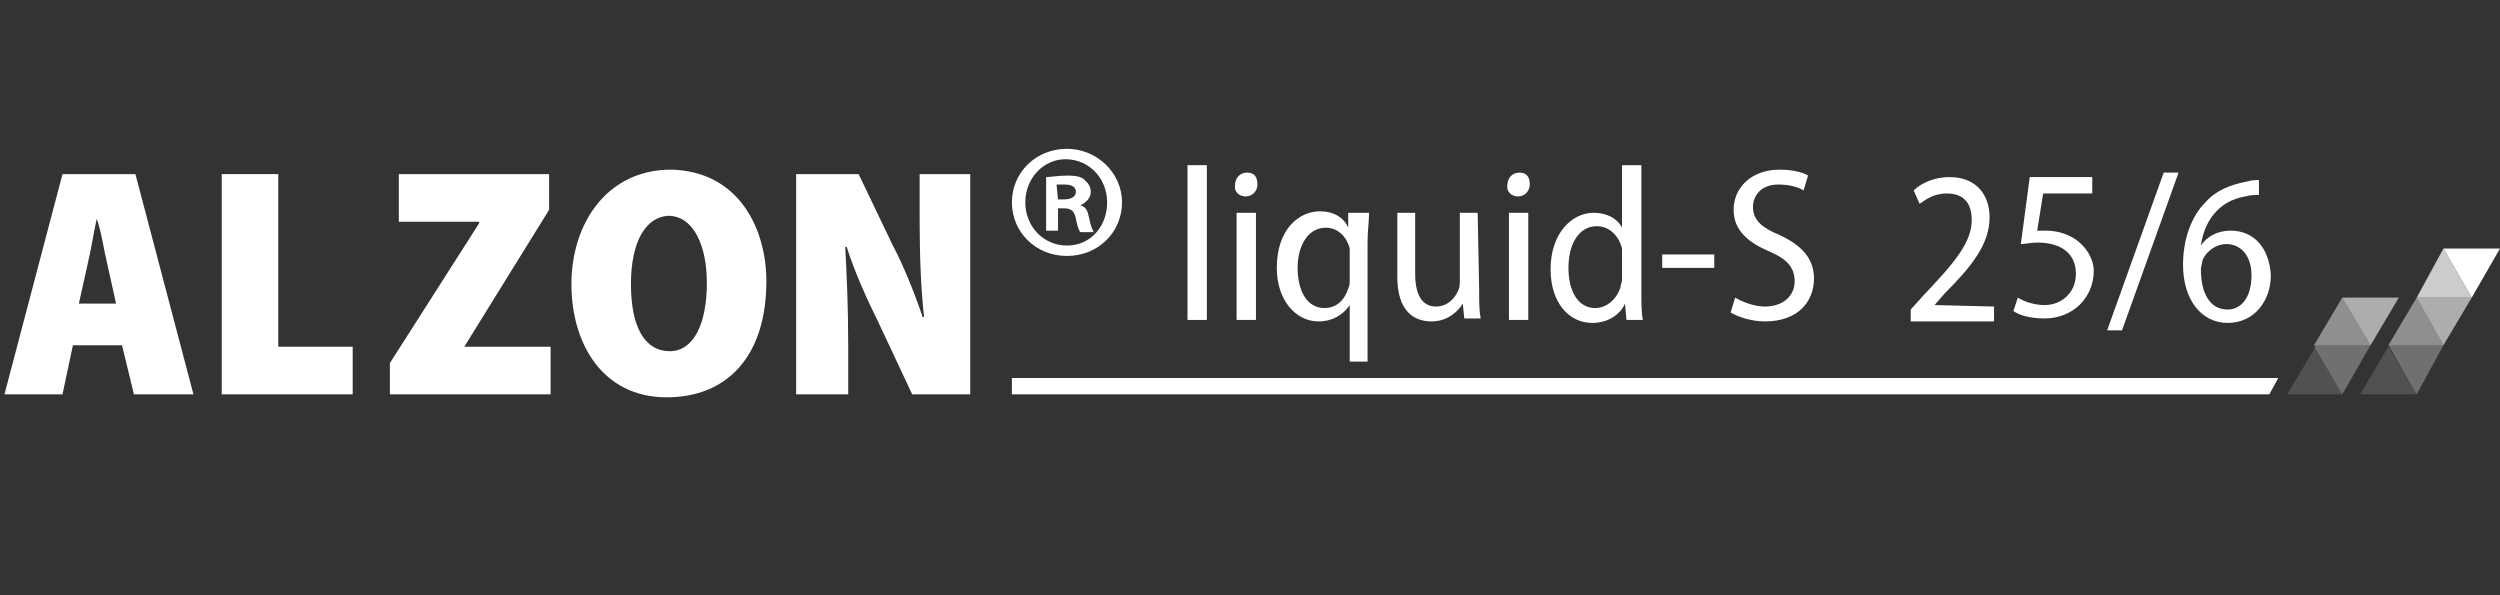 <?xml version="1.0" encoding="UTF-8"?>
<svg xmlns="http://www.w3.org/2000/svg" xmlns:xlink="http://www.w3.org/1999/xlink" version="1.0" id="Ebene_1" x="0px" y="0px" viewBox="0 0 168 40" style="enable-background:new 0 0 168 40;" xml:space="preserve">
<rect x="0" y="0" width="168" height="40" fill="#333333" stroke="none"/>
<style type="text/css">
	.st0{display:none;}
	.st1{display:inline;fill:#231818;}
	.st2{clip-path:url(#SVGID_00000057861252973212244520000007160705655188531366_);fill:#FFFFFF;}
	.st3{clip-path:url(#SVGID_00000011741007922342259360000008005657550283235739_);fill:#FFFFFF;}
	.st4{clip-path:url(#SVGID_00000102519123737468718720000011159271509036313756_);fill:#FFFFFF;}
	.st5{clip-path:url(#SVGID_00000069383529574413624030000018278923697509629369_);fill:#FFFFFF;}
	.st6{clip-path:url(#SVGID_00000127008175816887844770000009043367865756224918_);fill:#FFFFFF;}
	.st7{clip-path:url(#SVGID_00000134954171908402033190000001566390706831349646_);fill:#FFFFFF;}
	.st8{clip-path:url(#SVGID_00000155843727769746316280000005914577975277063600_);fill:#FFFFFF;}
	.st9{opacity:0.3;clip-path:url(#SVGID_00000038390320364898565290000015464922475205051578_);}
	.st10{clip-path:url(#SVGID_00000134228577842624924120000012820455970563330217_);}
	.st11{clip-path:url(#SVGID_00000181803355175044885820000001606744233586601900_);fill:#FFFFFF;}
	.st12{opacity:0.6;clip-path:url(#SVGID_00000047767039916536714810000009974648248946834367_);}
	.st13{clip-path:url(#SVGID_00000021121840026880419000000003809347273580220313_);}
	.st14{clip-path:url(#SVGID_00000000901055306624815870000015318711967425582747_);fill:#FFFFFF;}
	.st15{opacity:0.45;clip-path:url(#SVGID_00000061453999207344032740000010852170880740960951_);}
	.st16{clip-path:url(#SVGID_00000022544123831914686130000008220847175409279922_);}
	.st17{clip-path:url(#SVGID_00000160178508316666437990000003821052856703628431_);fill:#FFFFFF;}
	.st18{opacity:0.75;clip-path:url(#SVGID_00000055667457444038390100000007966783275910155180_);}
	.st19{clip-path:url(#SVGID_00000095338830655297692380000005352480784260056192_);}
	.st20{clip-path:url(#SVGID_00000011019054365577967900000015149927887398239617_);fill:#FFFFFF;}
	.st21{opacity:0.15;clip-path:url(#SVGID_00000074425477975736775360000000073578392919625122_);}
	.st22{clip-path:url(#SVGID_00000137125303310050154280000005087303206638802855_);}
	.st23{clip-path:url(#SVGID_00000023281102588354148180000013432926686200820873_);fill:#FFFFFF;}
	.st24{opacity:0.3;clip-path:url(#SVGID_00000136401506525221254840000014805019771277380028_);}
	.st25{clip-path:url(#SVGID_00000029018704818690414040000007870709161597159061_);}
	.st26{clip-path:url(#SVGID_00000152229476405003927210000005267808333734749862_);fill:#FFFFFF;}
	.st27{opacity:0.6;clip-path:url(#SVGID_00000145763821082515902320000016762258539402613389_);}
	.st28{clip-path:url(#SVGID_00000009561086000984808670000003565948042653207942_);}
	.st29{clip-path:url(#SVGID_00000072257673125909130010000011892484806116650661_);fill:#FFFFFF;}
	.st30{opacity:0.45;clip-path:url(#SVGID_00000132057504335569788020000006594372863317505968_);}
	.st31{clip-path:url(#SVGID_00000086662316593687013200000010666811839678781592_);}
	.st32{clip-path:url(#SVGID_00000017475143420492480550000014507077283893436829_);fill:#FFFFFF;}
	.st33{opacity:0.15;clip-path:url(#SVGID_00000171703059233243025150000014061415639824987275_);}
	.st34{clip-path:url(#SVGID_00000149362530045464924310000016319620722082980271_);}
	.st35{clip-path:url(#SVGID_00000131336772176698405200000017817430102687295151_);fill:#FFFFFF;}
	.st36{clip-path:url(#SVGID_00000054264040459261859200000006606871073647419326_);fill:#FFFFFF;}
	.st37{clip-path:url(#SVGID_00000137852429600095915910000003482078598765859508_);fill:#FFFFFF;}
	.st38{clip-path:url(#SVGID_00000134227487092992956660000014732040262268016777_);fill:#FFFFFF;}
	.st39{clip-path:url(#SVGID_00000083778542339853298590000001604143918167892890_);fill:#FFFFFF;}
	.st40{clip-path:url(#SVGID_00000080205389970634230220000014647974743710439045_);fill:#FFFFFF;}
	.st41{fill:#FFFFFF;}
</style>
<g id="Ebene_2_00000088849785373247546140000000325316877080846741_" class="st0">
	<rect class="st1" width="168" height="40"></rect>
</g>
<g id="Ebene_1_00000041283257935807478750000010856631865539794606_">
	<g>
		<g>
			<defs>
				<rect id="SVGID_1_" x="0.3" y="10" width="167.7" height="16.7"></rect>
			</defs>
			<clipPath id="SVGID_00000142863263893193803050000014970778797688850583_">
				<use xlink:href="#SVGID_1_" style="overflow:visible;"></use>
			</clipPath>
			<path style="clip-path:url(#SVGID_00000142863263893193803050000014970778797688850583_);fill:#FFFFFF;" d="M4.9,23.2l-0.7,3.3     H0.3l3.9-14.8h4.9L13,26.5H9l-0.8-3.3H4.9z M7.8,20.4l-0.6-2.7c-0.2-0.8-0.4-2.2-0.7-3l0,0c-0.2,0.9-0.4,2.2-0.6,3l-0.6,2.7H7.8z     "></path>
		</g>
		<g>
			<defs>
				<rect id="SVGID_00000160894221259068159660000002856761932910580669_" x="0.3" y="10" width="167.7" height="16.7"></rect>
			</defs>
			<clipPath id="SVGID_00000006689628297167051290000014708942637821551527_">
				<use xlink:href="#SVGID_00000160894221259068159660000002856761932910580669_" style="overflow:visible;"></use>
			</clipPath>
			<polygon style="clip-path:url(#SVGID_00000006689628297167051290000014708942637821551527_);fill:#FFFFFF;" points="14.9,11.7      18.7,11.7 18.7,23.3 23.7,23.3 23.7,26.5 14.9,26.5    "></polygon>
		</g>
		<g>
			<defs>
				<rect id="SVGID_00000067932406470419134600000016660371254248075935_" x="0.3" y="10" width="167.7" height="16.7"></rect>
			</defs>
			<clipPath id="SVGID_00000161627469379601511340000011431775192952813496_">
				<use xlink:href="#SVGID_00000067932406470419134600000016660371254248075935_" style="overflow:visible;"></use>
			</clipPath>
			<polygon style="clip-path:url(#SVGID_00000161627469379601511340000011431775192952813496_);fill:#FFFFFF;" points="26.2,24.4      32.2,15 32.2,14.9 26.8,14.9 26.8,11.7 36.9,11.7 36.9,14.1 31.2,23.3 31.2,23.3 37,23.3 37,26.5 26.2,26.5    "></polygon>
		</g>
		<g>
			<defs>
				<rect id="SVGID_00000179648189178525662020000000255700304045854088_" x="0.3" y="10" width="167.7" height="16.7"></rect>
			</defs>
			<clipPath id="SVGID_00000062188741504962091470000004448592528379797161_">
				<use xlink:href="#SVGID_00000179648189178525662020000000255700304045854088_" style="overflow:visible;"></use>
			</clipPath>
			<path style="clip-path:url(#SVGID_00000062188741504962091470000004448592528379797161_);fill:#FFFFFF;" d="M51.5,18.9     c0,5-2.6,7.8-6.7,7.8c-4.3,0-6.4-3.6-6.4-7.6c0-4.1,2.4-7.7,6.7-7.7C49.6,11.5,51.5,15.3,51.5,18.9 M42.4,19.1c0,3,1,4.5,2.6,4.5     s2.5-1.8,2.5-4.6c0-2.5-0.9-4.5-2.6-4.5C43.4,14.6,42.4,16.2,42.4,19.1"></path>
		</g>
		<g>
			<defs>
				<rect id="SVGID_00000034780391016429049050000010639895835882014870_" x="0.3" y="10" width="167.7" height="16.7"></rect>
			</defs>
			<clipPath id="SVGID_00000060031270760035135770000012869830194802101646_">
				<use xlink:href="#SVGID_00000034780391016429049050000010639895835882014870_" style="overflow:visible;"></use>
			</clipPath>
			<path style="clip-path:url(#SVGID_00000060031270760035135770000012869830194802101646_);fill:#FFFFFF;" d="M53.5,26.5V11.7h4.2     l2.3,4.8c0.7,1.3,1.5,3.3,2,4.8h0.1c-0.2-1.7-0.3-4-0.3-6.4v-3.2h3.4v14.8h-3.9L59,21.6c-0.7-1.4-1.6-3.4-2.1-5h-0.1     c0.1,1.8,0.2,4.1,0.2,6.6v3.3H53.5z"></path>
		</g>
		<g>
			<defs>
				<rect id="SVGID_00000082343936270591426640000013509443515566336941_" x="0.3" y="10" width="167.7" height="16.7"></rect>
			</defs>
			<clipPath id="SVGID_00000177464685335419049020000000498380247743647917_">
				<use xlink:href="#SVGID_00000082343936270591426640000013509443515566336941_" style="overflow:visible;"></use>
			</clipPath>
			<path style="clip-path:url(#SVGID_00000177464685335419049020000000498380247743647917_);fill:#FFFFFF;" d="M75.4,13.6     c0,2-1.6,3.6-3.7,3.6S68,15.6,68,13.6s1.6-3.6,3.7-3.6C73.7,10,75.4,11.6,75.4,13.6 M68.9,13.6c0,1.6,1.2,2.9,2.8,2.9     c1.6,0,2.7-1.3,2.7-2.9s-1.2-2.9-2.8-2.9C70.1,10.7,68.9,12,68.9,13.6 M71.1,15.5h-0.8v-3.6c0.3,0,0.8-0.1,1.4-0.1     c0.7,0,1,0.1,1.2,0.3s0.4,0.4,0.4,0.8c0,0.4-0.3,0.7-0.7,0.9l0,0c0.4,0.1,0.5,0.4,0.6,0.9s0.2,0.7,0.3,0.9h-0.9     c-0.1-0.1-0.2-0.4-0.3-0.9C72.2,14.2,72,14,71.5,14h-0.4V15.5z M71.1,13.4h0.4c0.5,0,0.8-0.2,0.8-0.5s-0.2-0.5-0.8-0.5     c-0.2,0-0.4,0-0.5,0L71.1,13.4L71.1,13.4z"></path>
		</g>
		<g>
			<defs>
				<rect id="SVGID_00000080906094391570769590000015754992341933648792_" x="0.3" y="10" width="167.7" height="16.7"></rect>
			</defs>
			<clipPath id="SVGID_00000049188546132204373440000010194127698341132185_">
				<use xlink:href="#SVGID_00000080906094391570769590000015754992341933648792_" style="overflow:visible;"></use>
			</clipPath>
			<polygon style="clip-path:url(#SVGID_00000049188546132204373440000010194127698341132185_);fill:#FFFFFF;" points="166.1,20      164.2,16.7 168,16.7    "></polygon>
		</g>
		<g>
			<defs>
				<rect id="SVGID_00000088124734417132972440000001872773239443580302_" x="0.3" y="10" width="167.7" height="16.7"></rect>
			</defs>
			<clipPath id="SVGID_00000098205603762072715730000009398275750195810228_">
				<use xlink:href="#SVGID_00000088124734417132972440000001872773239443580302_" style="overflow:visible;"></use>
			</clipPath>
			<g style="opacity:0.3;clip-path:url(#SVGID_00000098205603762072715730000009398275750195810228_);">
				<g>
					<g>
						<defs>
							<rect id="SVGID_00000137095547822328756540000015180600308432459434_" x="160.5" y="23.2" width="3.8" height="3.3"></rect>
						</defs>
						<clipPath id="SVGID_00000173861869495830442630000003597617507958436744_">
							<use xlink:href="#SVGID_00000137095547822328756540000015180600308432459434_" style="overflow:visible;"></use>
						</clipPath>
						<g style="clip-path:url(#SVGID_00000173861869495830442630000003597617507958436744_);">
							<g>
								<defs>
									<rect id="SVGID_00000040539599261756376500000006059601932332946579_" x="160.5" y="23.2" width="3.8" height="3.3"></rect>
								</defs>
								<clipPath id="SVGID_00000165206216404786197170000007251910570613059003_">
									<use xlink:href="#SVGID_00000040539599261756376500000006059601932332946579_" style="overflow:visible;"></use>
								</clipPath>
								<polygon style="clip-path:url(#SVGID_00000165206216404786197170000007251910570613059003_);fill:#FFFFFF;" points="          162.4,26.5 160.5,23.2 164.2,23.2         "></polygon>
							</g>
						</g>
					</g>
				</g>
			</g>
		</g>
		<g>
			<defs>
				<rect id="SVGID_00000025413462749735360480000009105843182981790610_" x="0.3" y="10" width="167.7" height="16.7"></rect>
			</defs>
			<clipPath id="SVGID_00000159441358377519471990000011237975623181431712_">
				<use xlink:href="#SVGID_00000025413462749735360480000009105843182981790610_" style="overflow:visible;"></use>
			</clipPath>
			<g style="opacity:0.6;clip-path:url(#SVGID_00000159441358377519471990000011237975623181431712_);">
				<g>
					<g>
						<defs>
							<rect id="SVGID_00000181766192045226696320000018012503378877615535_" x="162.4" y="20" width="3.8" height="3.3"></rect>
						</defs>
						<clipPath id="SVGID_00000032608547763490955990000012086602930058365370_">
							<use xlink:href="#SVGID_00000181766192045226696320000018012503378877615535_" style="overflow:visible;"></use>
						</clipPath>
						<g style="clip-path:url(#SVGID_00000032608547763490955990000012086602930058365370_);">
							<g>
								<defs>
									<rect id="SVGID_00000170961758238703438010000008658332748448254102_" x="162.4" y="20" width="3.8" height="3.3"></rect>
								</defs>
								<clipPath id="SVGID_00000142868558035583724670000014879539978195387524_">
									<use xlink:href="#SVGID_00000170961758238703438010000008658332748448254102_" style="overflow:visible;"></use>
								</clipPath>
								<polygon style="clip-path:url(#SVGID_00000142868558035583724670000014879539978195387524_);fill:#FFFFFF;" points="          164.2,23.2 162.4,20 166.1,20         "></polygon>
							</g>
						</g>
					</g>
				</g>
			</g>
		</g>
		<g>
			<defs>
				<rect id="SVGID_00000049925770422007070660000001518429745549598867_" x="0.3" y="10" width="167.7" height="16.7"></rect>
			</defs>
			<clipPath id="SVGID_00000111155303068533856350000011193527440604084659_">
				<use xlink:href="#SVGID_00000049925770422007070660000001518429745549598867_" style="overflow:visible;"></use>
			</clipPath>
			<g style="opacity:0.45;clip-path:url(#SVGID_00000111155303068533856350000011193527440604084659_);">
				<g>
					<g>
						<defs>
							<rect id="SVGID_00000034792269241871885150000005220783674648414862_" x="160.5" y="20" width="3.8" height="3.3"></rect>
						</defs>
						<clipPath id="SVGID_00000167354111856873000630000015244990293151151549_">
							<use xlink:href="#SVGID_00000034792269241871885150000005220783674648414862_" style="overflow:visible;"></use>
						</clipPath>
						<g style="clip-path:url(#SVGID_00000167354111856873000630000015244990293151151549_);">
							<g>
								<defs>
									<rect id="SVGID_00000028290577417508945610000002245060011156111280_" x="160.5" y="20" width="3.8" height="3.3"></rect>
								</defs>
								<clipPath id="SVGID_00000011011531105080459180000015004077962282927271_">
									<use xlink:href="#SVGID_00000028290577417508945610000002245060011156111280_" style="overflow:visible;"></use>
								</clipPath>
								<polygon style="clip-path:url(#SVGID_00000011011531105080459180000015004077962282927271_);fill:#FFFFFF;" points="          162.4,20 160.5,23.2 164.2,23.2         "></polygon>
							</g>
						</g>
					</g>
				</g>
			</g>
		</g>
		<g>
			<defs>
				<rect id="SVGID_00000019641335513940045750000017520318263248885693_" x="0.3" y="10" width="167.7" height="16.7"></rect>
			</defs>
			<clipPath id="SVGID_00000008829242108458706080000009712431735429567154_">
				<use xlink:href="#SVGID_00000019641335513940045750000017520318263248885693_" style="overflow:visible;"></use>
			</clipPath>
			<g style="opacity:0.75;clip-path:url(#SVGID_00000008829242108458706080000009712431735429567154_);">
				<g>
					<g>
						<defs>
							<rect id="SVGID_00000018195108414700582950000016577324445904980892_" x="162.4" y="16.7" width="3.8" height="3.3"></rect>
						</defs>
						<clipPath id="SVGID_00000003796271580942307610000007464885988602294438_">
							<use xlink:href="#SVGID_00000018195108414700582950000016577324445904980892_" style="overflow:visible;"></use>
						</clipPath>
						<g style="clip-path:url(#SVGID_00000003796271580942307610000007464885988602294438_);">
							<g>
								<defs>
									<rect id="SVGID_00000038385930365107983870000011620305638691406236_" x="162.4" y="16.7" width="3.8" height="3.3"></rect>
								</defs>
								<clipPath id="SVGID_00000112617480702339399470000006737137862870033808_">
									<use xlink:href="#SVGID_00000038385930365107983870000011620305638691406236_" style="overflow:visible;"></use>
								</clipPath>
								<polygon style="clip-path:url(#SVGID_00000112617480702339399470000006737137862870033808_);fill:#FFFFFF;" points="          164.2,16.7 162.4,20 166.1,20         "></polygon>
							</g>
						</g>
					</g>
				</g>
			</g>
		</g>
		<g>
			<defs>
				<rect id="SVGID_00000014597820272280193040000006776401561458514586_" x="0.3" y="10" width="167.7" height="16.7"></rect>
			</defs>
			<clipPath id="SVGID_00000083074449781673050860000003954953641555629971_">
				<use xlink:href="#SVGID_00000014597820272280193040000006776401561458514586_" style="overflow:visible;"></use>
			</clipPath>
			<g style="opacity:0.15;clip-path:url(#SVGID_00000083074449781673050860000003954953641555629971_);">
				<g>
					<g>
						<defs>
							<rect id="SVGID_00000083790107817105240940000013727278733825087418_" x="158.6" y="23.3" width="3.8" height="3.3"></rect>
						</defs>
						<clipPath id="SVGID_00000102516261371020446770000000119492440304323234_">
							<use xlink:href="#SVGID_00000083790107817105240940000013727278733825087418_" style="overflow:visible;"></use>
						</clipPath>
						<g style="clip-path:url(#SVGID_00000102516261371020446770000000119492440304323234_);">
							<g>
								<defs>
									<rect id="SVGID_00000005981820026062155860000005803860267418371244_" x="158.6" y="23.3" width="3.8" height="3.3"></rect>
								</defs>
								<clipPath id="SVGID_00000119798377211960189260000003287314525176070068_">
									<use xlink:href="#SVGID_00000005981820026062155860000005803860267418371244_" style="overflow:visible;"></use>
								</clipPath>
								<polygon style="clip-path:url(#SVGID_00000119798377211960189260000003287314525176070068_);fill:#FFFFFF;" points="          160.5,23.3 158.6,26.5 162.4,26.5         "></polygon>
							</g>
						</g>
					</g>
				</g>
			</g>
		</g>
		<g>
			<defs>
				<rect id="SVGID_00000179647066175412104610000009901871451609752973_" x="0.3" y="10" width="167.7" height="16.7"></rect>
			</defs>
			<clipPath id="SVGID_00000081627509157172170300000003445557225502026922_">
				<use xlink:href="#SVGID_00000179647066175412104610000009901871451609752973_" style="overflow:visible;"></use>
			</clipPath>
			<g style="opacity:0.3;clip-path:url(#SVGID_00000081627509157172170300000003445557225502026922_);">
				<g>
					<g>
						<defs>
							<rect id="SVGID_00000144332416028233352570000015962197502512456087_" x="155.5" y="23.2" width="3.8" height="3.3"></rect>
						</defs>
						<clipPath id="SVGID_00000001661293213840085050000012201657799282389425_">
							<use xlink:href="#SVGID_00000144332416028233352570000015962197502512456087_" style="overflow:visible;"></use>
						</clipPath>
						<g style="clip-path:url(#SVGID_00000001661293213840085050000012201657799282389425_);">
							<g>
								<defs>
									<rect id="SVGID_00000157284432335136292080000014446452913843705512_" x="155.5" y="23.2" width="3.8" height="3.3"></rect>
								</defs>
								<clipPath id="SVGID_00000122001617806995805260000004022057349092848818_">
									<use xlink:href="#SVGID_00000157284432335136292080000014446452913843705512_" style="overflow:visible;"></use>
								</clipPath>
								<polygon style="clip-path:url(#SVGID_00000122001617806995805260000004022057349092848818_);fill:#FFFFFF;" points="          157.4,26.5 155.5,23.2 159.3,23.2         "></polygon>
							</g>
						</g>
					</g>
				</g>
			</g>
		</g>
		<g>
			<defs>
				<rect id="SVGID_00000096060553867253376220000004724537793338601371_" x="0.3" y="10" width="167.7" height="16.7"></rect>
			</defs>
			<clipPath id="SVGID_00000058590010048988476200000003604040658713991298_">
				<use xlink:href="#SVGID_00000096060553867253376220000004724537793338601371_" style="overflow:visible;"></use>
			</clipPath>
			<g style="opacity:0.6;clip-path:url(#SVGID_00000058590010048988476200000003604040658713991298_);">
				<g>
					<g>
						<defs>
							<rect id="SVGID_00000083059776978420162490000009889831801279872180_" x="157.4" y="20" width="3.8" height="3.3"></rect>
						</defs>
						<clipPath id="SVGID_00000172436166446161521560000003177524687898676156_">
							<use xlink:href="#SVGID_00000083059776978420162490000009889831801279872180_" style="overflow:visible;"></use>
						</clipPath>
						<g style="clip-path:url(#SVGID_00000172436166446161521560000003177524687898676156_);">
							<g>
								<defs>
									<rect id="SVGID_00000031908619554735315860000016195462215823161516_" x="157.4" y="20" width="3.8" height="3.3"></rect>
								</defs>
								<clipPath id="SVGID_00000177471430997735466190000009827474118486349222_">
									<use xlink:href="#SVGID_00000031908619554735315860000016195462215823161516_" style="overflow:visible;"></use>
								</clipPath>
								<polygon style="clip-path:url(#SVGID_00000177471430997735466190000009827474118486349222_);fill:#FFFFFF;" points="          159.3,23.2 157.4,20 161.2,20         "></polygon>
							</g>
						</g>
					</g>
				</g>
			</g>
		</g>
		<g>
			<defs>
				<rect id="SVGID_00000114065824027452880140000010613463277848933546_" x="0.3" y="10" width="167.7" height="16.7"></rect>
			</defs>
			<clipPath id="SVGID_00000043436272774509977450000000539364476963656886_">
				<use xlink:href="#SVGID_00000114065824027452880140000010613463277848933546_" style="overflow:visible;"></use>
			</clipPath>
			<g style="opacity:0.45;clip-path:url(#SVGID_00000043436272774509977450000000539364476963656886_);">
				<g>
					<g>
						<defs>
							<rect id="SVGID_00000033345160384059949840000004052066406229021329_" x="155.5" y="20" width="3.8" height="3.3"></rect>
						</defs>
						<clipPath id="SVGID_00000069386973981228196200000005374154500057611909_">
							<use xlink:href="#SVGID_00000033345160384059949840000004052066406229021329_" style="overflow:visible;"></use>
						</clipPath>
						<g style="clip-path:url(#SVGID_00000069386973981228196200000005374154500057611909_);">
							<g>
								<defs>
									<rect id="SVGID_00000006668623545779386000000008783760682438962056_" x="155.5" y="20" width="3.8" height="3.3"></rect>
								</defs>
								<clipPath id="SVGID_00000136369646137643700560000001855442287941090729_">
									<use xlink:href="#SVGID_00000006668623545779386000000008783760682438962056_" style="overflow:visible;"></use>
								</clipPath>
								<polygon style="clip-path:url(#SVGID_00000136369646137643700560000001855442287941090729_);fill:#FFFFFF;" points="          157.4,20 155.5,23.2 159.3,23.2         "></polygon>
							</g>
						</g>
					</g>
				</g>
			</g>
		</g>
		<g>
			<defs>
				<rect id="SVGID_00000122710368844289972850000009330565472449435052_" x="0.3" y="10" width="167.7" height="16.7"></rect>
			</defs>
			<clipPath id="SVGID_00000155146152331660077110000003835700605706509465_">
				<use xlink:href="#SVGID_00000122710368844289972850000009330565472449435052_" style="overflow:visible;"></use>
			</clipPath>
			<g style="opacity:0.15;clip-path:url(#SVGID_00000155146152331660077110000003835700605706509465_);">
				<g>
					<g>
						<defs>
							<rect id="SVGID_00000165949472587212396640000003710789084040243107_" x="153.7" y="23.3" width="3.8" height="3.3"></rect>
						</defs>
						<clipPath id="SVGID_00000054986860077687770760000008223614463205814441_">
							<use xlink:href="#SVGID_00000165949472587212396640000003710789084040243107_" style="overflow:visible;"></use>
						</clipPath>
						<g style="clip-path:url(#SVGID_00000054986860077687770760000008223614463205814441_);">
							<g>
								<defs>
									<rect id="SVGID_00000142144424870789722920000013616579304645369009_" x="153.7" y="23.3" width="3.8" height="3.3"></rect>
								</defs>
								<clipPath id="SVGID_00000102515008432803096100000002358097089201780107_">
									<use xlink:href="#SVGID_00000142144424870789722920000013616579304645369009_" style="overflow:visible;"></use>
								</clipPath>
								<polygon style="clip-path:url(#SVGID_00000102515008432803096100000002358097089201780107_);fill:#FFFFFF;" points="          155.6,23.3 153.7,26.5 157.4,26.5         "></polygon>
							</g>
						</g>
					</g>
				</g>
			</g>
		</g>
		<g>
			<defs>
				<rect id="SVGID_00000090269854165544411960000000190207068686866090_" x="0.3" y="10" width="167.7" height="16.7"></rect>
			</defs>
			<clipPath id="SVGID_00000109027012584952271860000000457746283306935201_">
				<use xlink:href="#SVGID_00000090269854165544411960000000190207068686866090_" style="overflow:visible;"></use>
			</clipPath>
			<polygon style="clip-path:url(#SVGID_00000109027012584952271860000000457746283306935201_);fill:#FFFFFF;" points="153.1,25.4      68,25.4 68,26.5 152.5,26.5    "></polygon>
		</g>
		<g>
			<defs>
				<rect id="SVGID_00000170985240191825361430000000866442782330852516_" x="0.3" y="10" width="167.7" height="16.7"></rect>
			</defs>
			<clipPath id="SVGID_00000063607682457652726030000010934969610112340394_">
				<use xlink:href="#SVGID_00000170985240191825361430000000866442782330852516_" style="overflow:visible;"></use>
			</clipPath>
		</g>
		<g>
			<defs>
				<rect id="SVGID_00000040547196957898324120000015496149620158802075_" x="0.3" y="10" width="167.7" height="16.7"></rect>
			</defs>
			<clipPath id="SVGID_00000071560306749454546830000017808672230584887196_">
				<use xlink:href="#SVGID_00000040547196957898324120000015496149620158802075_" style="overflow:visible;"></use>
			</clipPath>
		</g>
		<g>
			<defs>
				<rect id="SVGID_00000047765236608194971700000007679877567753163198_" x="0.3" y="10" width="167.7" height="16.7"></rect>
			</defs>
			<clipPath id="SVGID_00000176746689609457463740000017957726798824439224_">
				<use xlink:href="#SVGID_00000047765236608194971700000007679877567753163198_" style="overflow:visible;"></use>
			</clipPath>
		</g>
		<g>
			<defs>
				<rect id="SVGID_00000017485516729691302640000003054075111287047319_" x="0.3" y="10" width="167.7" height="16.7"></rect>
			</defs>
			<clipPath id="SVGID_00000124865792405684234170000007629811228196467338_">
				<use xlink:href="#SVGID_00000017485516729691302640000003054075111287047319_" style="overflow:visible;"></use>
			</clipPath>
		</g>
		<g>
			<defs>
				<rect id="SVGID_00000018233574076836466560000001909906313829816984_" x="0.3" y="10" width="167.7" height="16.7"></rect>
			</defs>
			<clipPath id="SVGID_00000013909664975710548960000015669915484188255912_">
				<use xlink:href="#SVGID_00000018233574076836466560000001909906313829816984_" style="overflow:visible;"></use>
			</clipPath>
		</g>
		<g>
			<defs>
				<rect id="SVGID_00000124151443975539650420000012915914112232236733_" x="0.3" y="10" width="167.7" height="16.7"></rect>
			</defs>
			<clipPath id="SVGID_00000004539701010939083130000008054148030147643063_">
				<use xlink:href="#SVGID_00000124151443975539650420000012915914112232236733_" style="overflow:visible;"></use>
			</clipPath>
		</g>
		<g>
			<defs>
				<rect id="SVGID_00000000217762766331717080000005766207794159379886_" x="0.3" y="10" width="167.7" height="16.7"></rect>
			</defs>
			<clipPath id="SVGID_00000151508019316600661400000003605982017211820991_">
				<use xlink:href="#SVGID_00000000217762766331717080000005766207794159379886_" style="overflow:visible;"></use>
			</clipPath>
		</g>
		<g>
			<defs>
				<rect id="SVGID_00000115501114904772453690000001135194604455408318_" x="0.3" y="10" width="167.7" height="16.7"></rect>
			</defs>
			<clipPath id="SVGID_00000136413623953021285660000012264333804603034037_">
				<use xlink:href="#SVGID_00000115501114904772453690000001135194604455408318_" style="overflow:visible;"></use>
			</clipPath>
		</g>
		<g>
			<defs>
				<rect id="SVGID_00000056389222433913044670000010161581575078236307_" x="0.3" y="10" width="167.7" height="16.7"></rect>
			</defs>
			<clipPath id="SVGID_00000072976598004716066630000014955463972841174960_">
				<use xlink:href="#SVGID_00000056389222433913044670000010161581575078236307_" style="overflow:visible;"></use>
			</clipPath>
		</g>
		<g>
			<defs>
				<rect id="SVGID_00000142152394917186950810000007109742386557253283_" x="0.3" y="10" width="167.7" height="16.7"></rect>
			</defs>
			<clipPath id="SVGID_00000112615427147678252470000013073939635727158454_">
				<use xlink:href="#SVGID_00000142152394917186950810000007109742386557253283_" style="overflow:visible;"></use>
			</clipPath>
		</g>
		<g>
			<defs>
				<rect id="SVGID_00000027591880971768249280000011376823149788857736_" x="0.3" y="10" width="167.7" height="16.7"></rect>
			</defs>
			<clipPath id="SVGID_00000039105765588834911280000000311965976172759711_">
				<use xlink:href="#SVGID_00000027591880971768249280000011376823149788857736_" style="overflow:visible;"></use>
			</clipPath>
		</g>
		<g>
			<defs>
				<rect id="SVGID_00000079466778102062119750000002529271384257391036_" x="0.3" y="10" width="167.7" height="16.7"></rect>
			</defs>
			<clipPath id="SVGID_00000119112356334083566960000004096512622224371865_">
				<use xlink:href="#SVGID_00000079466778102062119750000002529271384257391036_" style="overflow:visible;"></use>
			</clipPath>
			<path style="clip-path:url(#SVGID_00000119112356334083566960000004096512622224371865_);fill:#FFFFFF;" d="M130,20.5l0.7-0.8     c1.8-1.8,3-3.3,3-5.1c0-1.4-0.8-2.7-2.7-2.7c-1,0-1.9,0.4-2.4,0.9l0.4,0.9c0.4-0.3,1-0.7,1.8-0.7c1.3,0,1.7,0.8,1.7,1.8     c0,1.5-1.2,2.9-3.2,5l-0.9,1v0.8h5.6v-1L130,20.5L130,20.5z"></path>
		</g>
		<g>
			<defs>
				<rect id="SVGID_00000040553876599048694850000007599654527285319567_" x="0.3" y="10" width="167.7" height="16.7"></rect>
			</defs>
			<clipPath id="SVGID_00000090980738859776984100000013297973970395048329_">
				<use xlink:href="#SVGID_00000040553876599048694850000007599654527285319567_" style="overflow:visible;"></use>
			</clipPath>
			<path style="clip-path:url(#SVGID_00000090980738859776984100000013297973970395048329_);fill:#FFFFFF;" d="M139.5,16.1     c-0.6-0.4-1.3-0.6-2-0.6c-0.3,0-0.5,0-0.6,0l0.4-2.5h3.3v-1.1h-4.2l-0.6,4.5c0.3,0,0.7-0.1,1.1-0.1c1.7,0,2.6,0.8,2.6,2.1     c0,1.3-1,2.1-2.1,2.1c-0.8,0-1.5-0.3-1.8-0.5l-0.3,0.9c0.4,0.3,1.2,0.5,2.1,0.5c1.9,0,3.3-1.4,3.3-3.2     C140.7,17.4,140.2,16.6,139.5,16.1"></path>
		</g>
		<g>
			<defs>
				<rect id="SVGID_00000036967411617323022090000016680251435924094873_" x="0.3" y="10" width="167.7" height="16.7"></rect>
			</defs>
			<clipPath id="SVGID_00000004527333943609943830000012065584293979126682_">
				<use xlink:href="#SVGID_00000036967411617323022090000016680251435924094873_" style="overflow:visible;"></use>
			</clipPath>
			<polygon style="clip-path:url(#SVGID_00000004527333943609943830000012065584293979126682_);fill:#FFFFFF;" points="141.6,22.2      142.6,22.2 146.4,11.6 145.4,11.6    "></polygon>
		</g>
		<g>
			<defs>
				<rect id="SVGID_00000055703479515734176140000016094569014259550109_" x="0.3" y="10" width="167.7" height="16.7"></rect>
			</defs>
			<clipPath id="SVGID_00000152231838040536250660000013943893071267167921_">
				<use xlink:href="#SVGID_00000055703479515734176140000016094569014259550109_" style="overflow:visible;"></use>
			</clipPath>
			<path style="clip-path:url(#SVGID_00000152231838040536250660000013943893071267167921_);fill:#FFFFFF;" d="M149.9,15.5     c-0.9,0-1.6,0.4-2,1l0,0c0.2-1.5,1.1-3,3-3.3c0.3-0.1,0.6-0.1,0.9-0.1v-1c-0.2,0-0.5,0-0.8,0.1c-1.1,0.2-2.1,0.6-2.8,1.4     c-0.9,0.9-1.5,2.4-1.5,4.2c0,2.3,1.2,3.9,3,3.9s2.9-1.5,2.9-3.2C152.5,16.7,151.5,15.5,149.9,15.5 M149.7,20.8     c-1.2,0-1.8-1.1-1.8-2.7c0-0.2,0.1-0.4,0.1-0.6c0.3-0.7,1-1.1,1.6-1.1c1,0,1.7,0.8,1.7,2.1C151.3,20,150.6,20.8,149.7,20.8"></path>
		</g>
	</g>
</g>
<g>
	<g>
		<path class="st41" d="M79.8,11.1h1.3v10.4h-1.3V11.1z"></path>
		<path class="st41" d="M84.5,12.4c0,0.4-0.3,0.8-0.8,0.8c-0.4,0-0.8-0.3-0.7-0.8c0-0.4,0.3-0.8,0.8-0.8S84.5,11.9,84.5,12.4z     M83.1,21.5v-7.2h1.3v7.2L83.1,21.5L83.1,21.5z"></path>
		<path class="st41" d="M90.7,20.5L90.7,20.5c-0.4,0.6-1.1,1.1-2.1,1.1c-1.5,0-2.8-1.4-2.8-3.6c0-2.6,1.5-3.8,2.9-3.8    c0.9,0,1.6,0.4,1.9,1.1h0l0-1H92c0,0.6-0.1,1.2-0.1,2v8h-1.2L90.7,20.5L90.7,20.5z M90.7,17.2c0-0.2,0-0.4,0-0.5    c-0.2-0.8-0.8-1.4-1.6-1.4c-1.2,0-1.9,1.2-1.9,2.7c0,1.5,0.6,2.7,1.8,2.7c0.7,0,1.3-0.4,1.6-1.3c0.1-0.2,0.1-0.4,0.1-0.6    L90.7,17.2L90.7,17.2z"></path>
		<path class="st41" d="M99.4,19.5c0,0.8,0,1.4,0.1,1.9h-1.1l-0.1-1h0c-0.3,0.5-1,1.2-2.1,1.2c-1.2,0-2.3-0.7-2.3-3v-4.3h1.2v4.1    c0,1.3,0.4,2.2,1.4,2.2c0.8,0,1.3-0.6,1.5-1.1c0.1-0.2,0.1-0.4,0.1-0.7v-4.5h1.2L99.4,19.5L99.4,19.5z"></path>
		<path class="st41" d="M102.8,12.4c0,0.4-0.3,0.8-0.8,0.8c-0.4,0-0.8-0.3-0.7-0.8c0-0.4,0.3-0.8,0.8-0.8S102.8,11.9,102.8,12.4z     M101.4,21.5v-7.2h1.3v7.2L101.4,21.5L101.4,21.5z"></path>
		<path class="st41" d="M110.3,11.1v8.6c0,0.6,0,1.3,0.1,1.8h-1.1l-0.1-1.1h0c-0.3,0.7-1.1,1.3-2.2,1.3c-1.6,0-2.8-1.4-2.8-3.6    c0-2.4,1.4-3.8,2.9-3.8c0.9,0,1.6,0.4,1.9,1h0v-4.2H110.3z M109,17.2c0-0.2,0-0.4,0-0.5c-0.2-0.8-0.8-1.5-1.7-1.5    c-1.2,0-1.9,1.2-1.9,2.8c0,1.5,0.6,2.7,1.8,2.7c0.7,0,1.4-0.5,1.7-1.4c0-0.2,0.1-0.3,0.1-0.5L109,17.2L109,17.2z"></path>
		<path class="st41" d="M115.2,17.1V18h-3.5v-0.9H115.2z"></path>
		<path class="st41" d="M116.6,20c0.5,0.3,1.3,0.6,2,0.6c1.2,0,2-0.7,2-1.7c0-0.9-0.5-1.5-1.7-2c-1.4-0.6-2.4-1.4-2.4-2.8    c0-1.5,1.2-2.7,3.1-2.7c0.9,0,1.6,0.2,1.9,0.4l-0.3,1c-0.3-0.2-0.9-0.4-1.7-0.4c-1.2,0-1.7,0.8-1.7,1.5c0,0.9,0.6,1.4,1.8,1.9    c1.5,0.7,2.3,1.6,2.3,2.9c0,1.6-1.1,2.9-3.3,2.9c-0.9,0-1.8-0.3-2.3-0.6L116.6,20z"></path>
	</g>
</g>
</svg>
